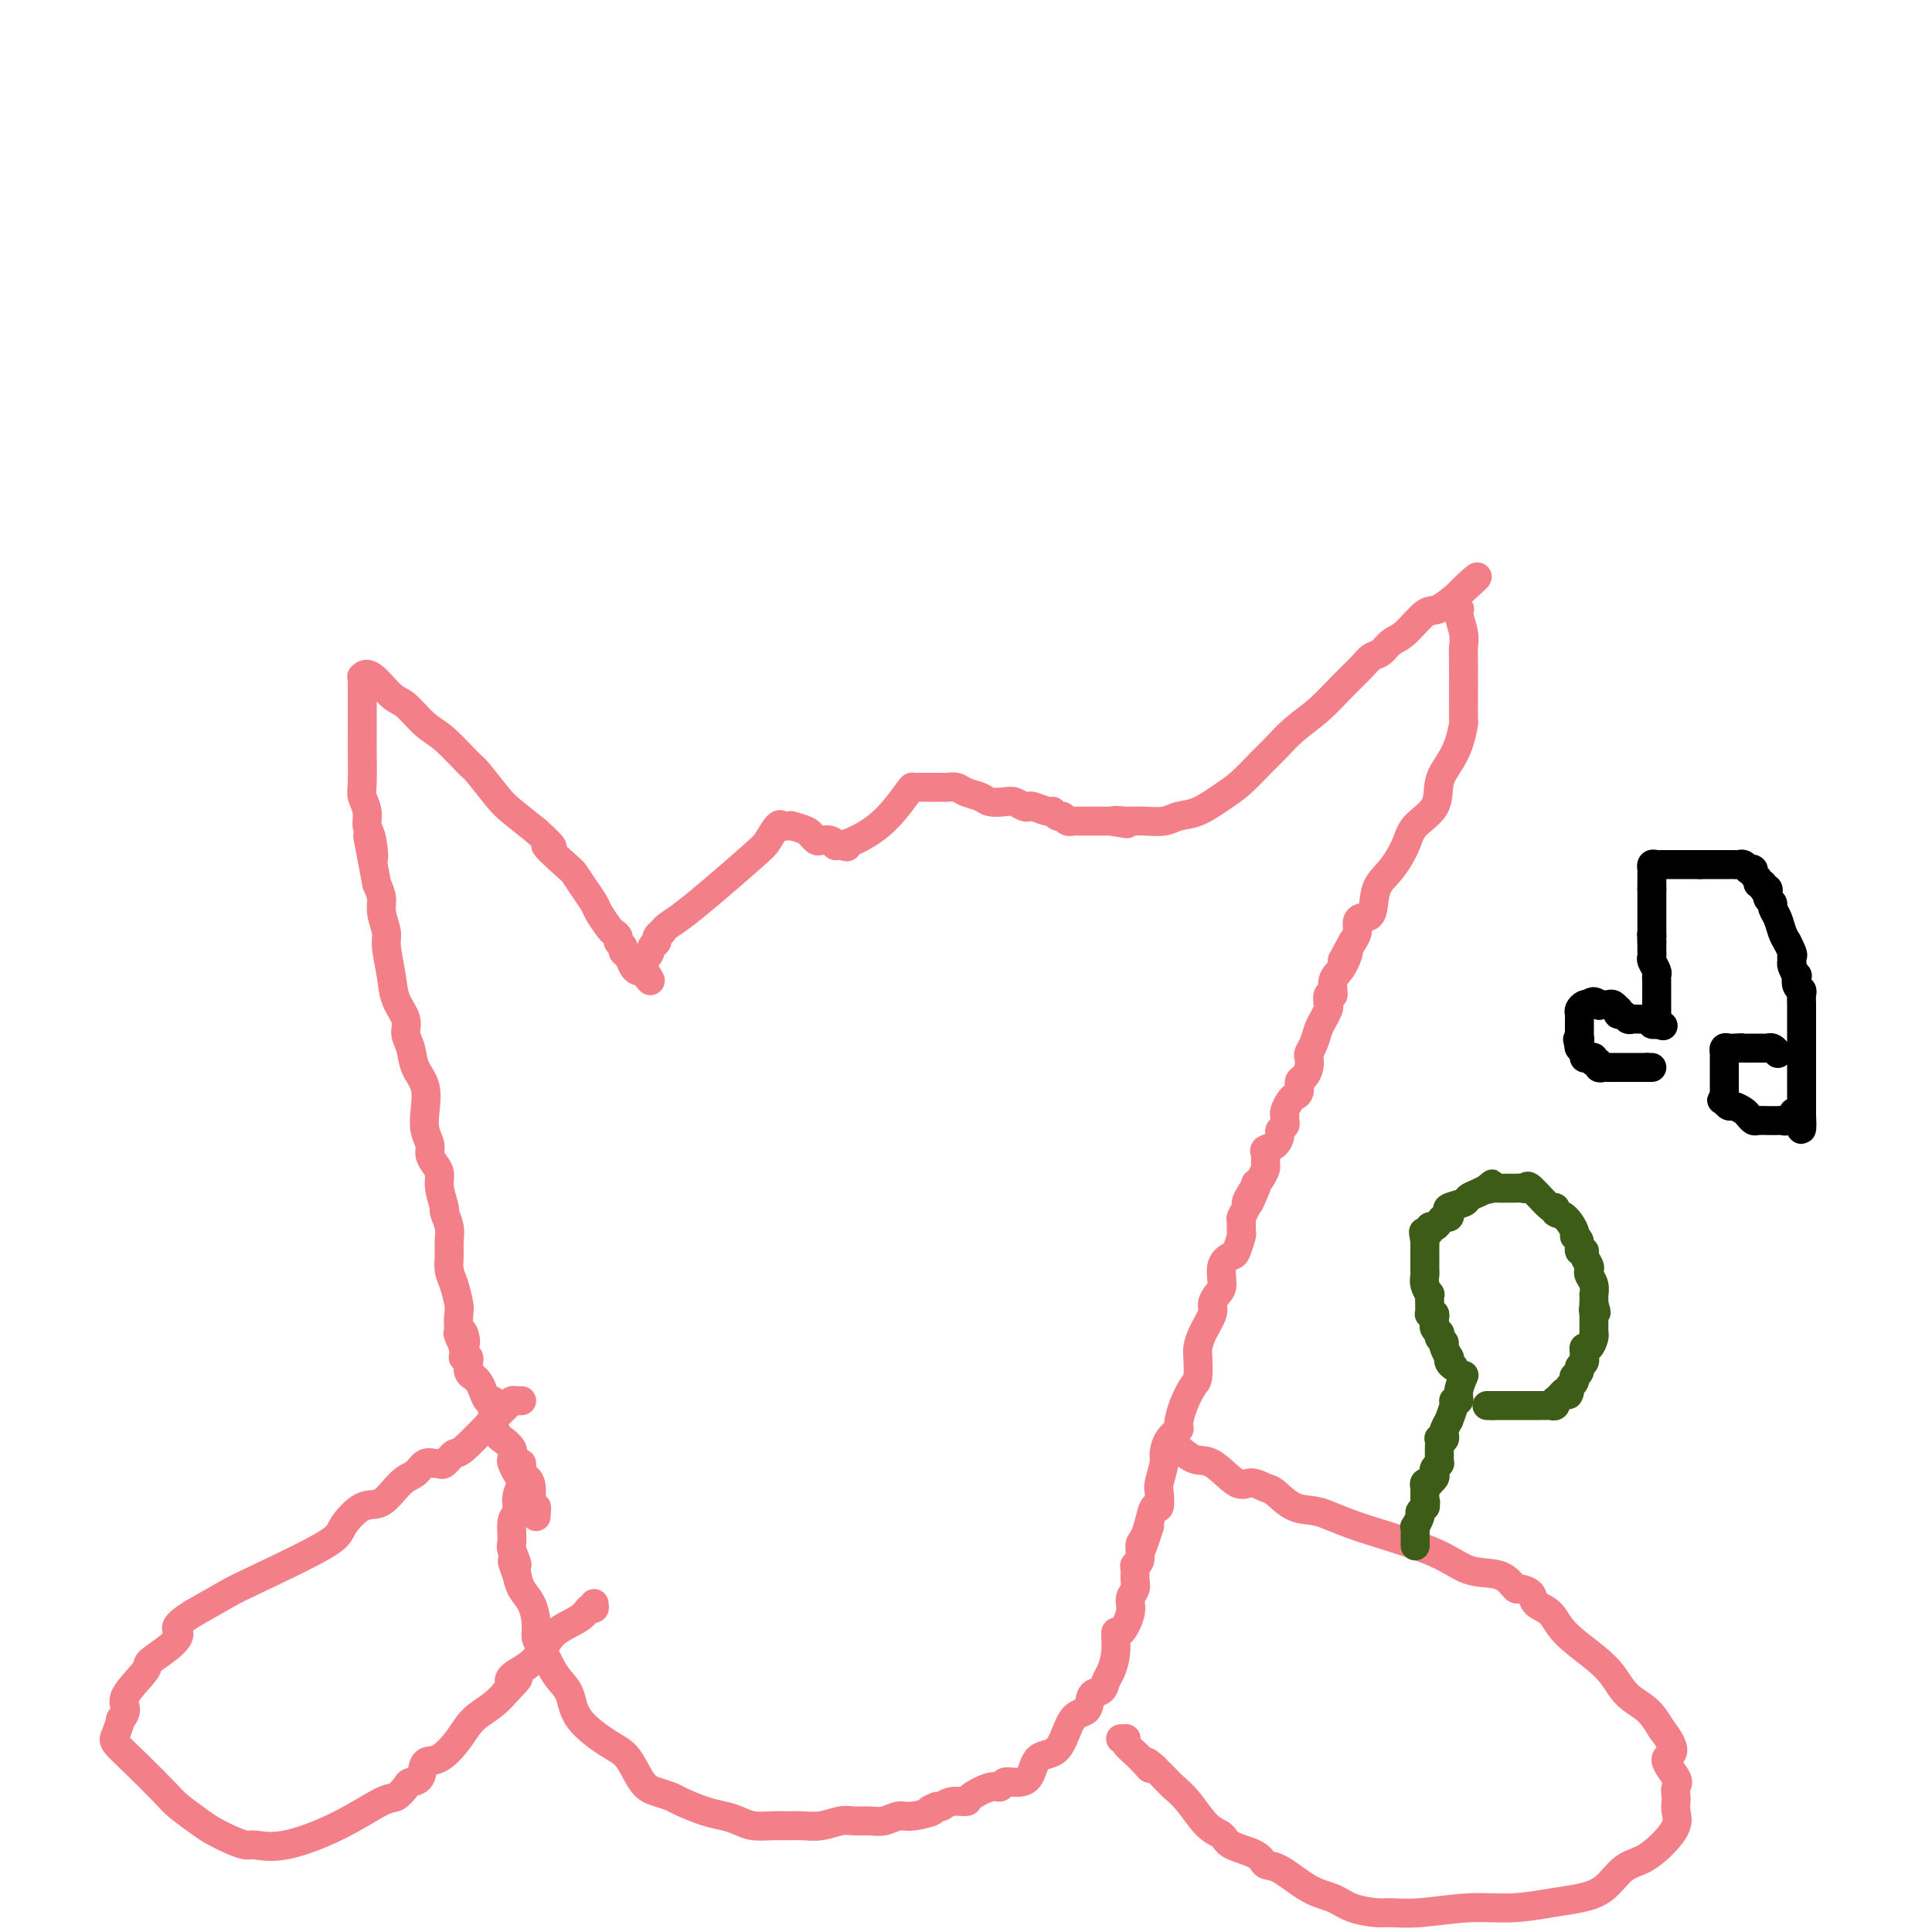 <svg viewBox='0 0 400 400' version='1.1' xmlns='http://www.w3.org/2000/svg' xmlns:xlink='http://www.w3.org/1999/xlink'><g fill='none' stroke='#F37F89' stroke-width='6' stroke-linecap='round' stroke-linejoin='round'><path d='M111,314c0.000,0.000 0.000,-1.000 0,-1'/><path d='M111,313c0.064,-0.437 0.224,-1.031 0,-1c-0.224,0.031 -0.833,0.686 -1,0c-0.167,-0.686 0.109,-2.713 0,-4c-0.109,-1.287 -0.604,-1.836 -1,-2c-0.396,-0.164 -0.693,0.055 -1,0c-0.307,-0.055 -0.625,-0.386 -1,-1c-0.375,-0.614 -0.807,-1.511 -1,-2c-0.193,-0.489 -0.147,-0.569 0,-1c0.147,-0.431 0.393,-1.213 0,-2c-0.393,-0.787 -1.426,-1.580 -2,-2c-0.574,-0.420 -0.689,-0.467 -1,-1c-0.311,-0.533 -0.818,-1.553 -1,-2c-0.182,-0.447 -0.038,-0.322 0,-1c0.038,-0.678 -0.031,-2.160 0,-3c0.031,-0.840 0.162,-1.038 0,-1c-0.162,0.038 -0.617,0.312 -1,0c-0.383,-0.312 -0.695,-1.210 -1,-2c-0.305,-0.790 -0.603,-1.473 -1,-2c-0.397,-0.527 -0.891,-0.897 -1,-1c-0.109,-0.103 0.168,0.060 0,0c-0.168,-0.060 -0.781,-0.342 -1,-1c-0.219,-0.658 -0.045,-1.692 0,-2c0.045,-0.308 -0.041,0.111 0,0c0.041,-0.111 0.207,-0.751 0,-1c-0.207,-0.249 -0.787,-0.108 -1,0c-0.213,0.108 -0.057,0.183 0,0c0.057,-0.183 0.016,-0.624 0,-1c-0.016,-0.376 -0.008,-0.688 0,-1'/><path d='M96,279c-2.337,-5.369 -0.678,-1.793 0,-1c0.678,0.793 0.375,-1.198 0,-2c-0.375,-0.802 -0.822,-0.416 -1,-1c-0.178,-0.584 -0.086,-2.137 0,-3c0.086,-0.863 0.166,-1.035 0,-2c-0.166,-0.965 -0.579,-2.722 -1,-4c-0.421,-1.278 -0.849,-2.077 -1,-3c-0.151,-0.923 -0.025,-1.971 0,-3c0.025,-1.029 -0.050,-2.040 0,-3c0.050,-0.960 0.224,-1.871 0,-3c-0.224,-1.129 -0.847,-2.476 -1,-3c-0.153,-0.524 0.165,-0.223 0,-1c-0.165,-0.777 -0.814,-2.630 -1,-4c-0.186,-1.370 0.090,-2.256 0,-3c-0.090,-0.744 -0.546,-1.345 -1,-2c-0.454,-0.655 -0.904,-1.364 -1,-2c-0.096,-0.636 0.164,-1.197 0,-2c-0.164,-0.803 -0.750,-1.846 -1,-3c-0.250,-1.154 -0.162,-2.420 0,-4c0.162,-1.580 0.399,-3.475 0,-5c-0.399,-1.525 -1.434,-2.679 -2,-4c-0.566,-1.321 -0.662,-2.808 -1,-4c-0.338,-1.192 -0.918,-2.087 -1,-3c-0.082,-0.913 0.333,-1.842 0,-3c-0.333,-1.158 -1.414,-2.543 -2,-4c-0.586,-1.457 -0.678,-2.984 -1,-5c-0.322,-2.016 -0.874,-4.521 -1,-6c-0.126,-1.479 0.172,-1.933 0,-3c-0.172,-1.067 -0.816,-2.749 -1,-4c-0.184,-1.251 0.090,-2.072 0,-3c-0.090,-0.928 -0.545,-1.964 -1,-3'/><path d='M78,183c-3.029,-16.067 -1.600,-8.234 -1,-6c0.600,2.234 0.371,-1.129 0,-3c-0.371,-1.871 -0.884,-2.248 -1,-3c-0.116,-0.752 0.165,-1.877 0,-3c-0.165,-1.123 -0.776,-2.243 -1,-3c-0.224,-0.757 -0.060,-1.151 0,-3c0.060,-1.849 0.016,-5.151 0,-7c-0.016,-1.849 -0.004,-2.243 0,-3c0.004,-0.757 0.001,-1.877 0,-3c-0.001,-1.123 0.000,-2.249 0,-3c-0.000,-0.751 -0.001,-1.129 0,-2c0.001,-0.871 0.004,-2.237 0,-3c-0.004,-0.763 -0.016,-0.922 0,-1c0.016,-0.078 0.061,-0.073 0,0c-0.061,0.073 -0.228,0.215 0,0c0.228,-0.215 0.852,-0.787 2,0c1.148,0.787 2.819,2.933 4,4c1.181,1.067 1.872,1.056 3,2c1.128,0.944 2.694,2.844 4,4c1.306,1.156 2.354,1.568 4,3c1.646,1.432 3.891,3.884 5,5c1.109,1.116 1.081,0.897 2,2c0.919,1.103 2.786,3.528 4,5c1.214,1.472 1.775,1.992 3,3c1.225,1.008 3.112,2.504 5,4'/><path d='M111,172c5.805,5.255 2.319,2.893 2,3c-0.319,0.107 2.529,2.685 4,4c1.471,1.315 1.564,1.368 2,2c0.436,0.632 1.216,1.843 2,3c0.784,1.157 1.573,2.260 2,3c0.427,0.740 0.492,1.115 1,2c0.508,0.885 1.461,2.278 2,3c0.539,0.722 0.666,0.771 1,1c0.334,0.229 0.877,0.638 1,1c0.123,0.362 -0.174,0.678 0,1c0.174,0.322 0.820,0.650 1,1c0.180,0.350 -0.107,0.721 0,1c0.107,0.279 0.606,0.467 1,1c0.394,0.533 0.683,1.413 1,2c0.317,0.587 0.662,0.882 1,1c0.338,0.118 0.669,0.059 1,0'/><path d='M133,201c3.354,4.352 0.740,0.733 0,-1c-0.740,-1.733 0.394,-1.578 1,-2c0.606,-0.422 0.684,-1.419 1,-2c0.316,-0.581 0.869,-0.744 1,-1c0.131,-0.256 -0.161,-0.605 0,-1c0.161,-0.395 0.774,-0.837 1,-1c0.226,-0.163 0.065,-0.047 0,0c-0.065,0.047 -0.032,0.023 0,0'/><path d='M137,193c1.020,-1.528 1.569,-1.348 5,-4c3.431,-2.652 9.745,-8.136 13,-11c3.255,-2.864 3.451,-3.107 4,-4c0.549,-0.893 1.451,-2.436 2,-3c0.549,-0.564 0.746,-0.148 1,0c0.254,0.148 0.566,0.030 1,0c0.434,-0.030 0.991,0.030 1,0c0.009,-0.030 -0.530,-0.148 0,0c0.530,0.148 2.130,0.562 3,1c0.870,0.438 1.010,0.901 1,1c-0.010,0.099 -0.171,-0.166 0,0c0.171,0.166 0.672,0.762 1,1c0.328,0.238 0.483,0.116 1,0c0.517,-0.116 1.396,-0.227 2,0c0.604,0.227 0.932,0.792 1,1c0.068,0.208 -0.123,0.059 0,0c0.123,-0.059 0.562,-0.030 1,0'/><path d='M174,175c2.193,0.639 1.175,0.238 1,0c-0.175,-0.238 0.492,-0.312 2,-1c1.508,-0.688 3.857,-1.988 6,-4c2.143,-2.012 4.079,-4.735 5,-6c0.921,-1.265 0.828,-1.071 1,-1c0.172,0.071 0.610,0.019 1,0c0.390,-0.019 0.734,-0.005 1,0c0.266,0.005 0.456,0.000 1,0c0.544,-0.000 1.443,0.003 2,0c0.557,-0.003 0.772,-0.012 1,0c0.228,0.012 0.469,0.045 1,0c0.531,-0.045 1.353,-0.170 2,0c0.647,0.170 1.118,0.633 2,1c0.882,0.367 2.176,0.638 3,1c0.824,0.362 1.177,0.815 2,1c0.823,0.185 2.116,0.101 3,0c0.884,-0.101 1.358,-0.219 2,0c0.642,0.219 1.453,0.776 2,1c0.547,0.224 0.829,0.117 1,0c0.171,-0.117 0.231,-0.243 1,0c0.769,0.243 2.247,0.853 3,1c0.753,0.147 0.781,-0.171 1,0c0.219,0.171 0.630,0.830 1,1c0.370,0.170 0.699,-0.151 1,0c0.301,0.151 0.572,0.772 1,1c0.428,0.228 1.012,0.061 1,0c-0.012,-0.061 -0.618,-0.016 0,0c0.618,0.016 2.462,0.005 4,0c1.538,-0.005 2.769,-0.002 4,0'/><path d='M230,170c6.150,1.083 2.025,0.290 1,0c-1.025,-0.290 1.050,-0.078 2,0c0.950,0.078 0.775,0.022 1,0c0.225,-0.022 0.849,-0.009 1,0c0.151,0.009 -0.173,0.015 0,0c0.173,-0.015 0.843,-0.052 2,0c1.157,0.052 2.801,0.192 4,0c1.199,-0.192 1.952,-0.716 3,-1c1.048,-0.284 2.390,-0.329 4,-1c1.610,-0.671 3.486,-1.968 5,-3c1.514,-1.032 2.665,-1.801 4,-3c1.335,-1.199 2.852,-2.830 4,-4c1.148,-1.170 1.925,-1.878 3,-3c1.075,-1.122 2.448,-2.658 4,-4c1.552,-1.342 3.284,-2.491 5,-4c1.716,-1.509 3.418,-3.378 5,-5c1.582,-1.622 3.045,-2.999 4,-4c0.955,-1.001 1.404,-1.628 2,-2c0.596,-0.372 1.340,-0.489 2,-1c0.660,-0.511 1.236,-1.416 2,-2c0.764,-0.584 1.718,-0.846 3,-2c1.282,-1.154 2.893,-3.199 4,-4c1.107,-0.801 1.709,-0.359 3,-1c1.291,-0.641 3.271,-2.365 4,-3c0.729,-0.635 0.208,-0.181 0,0c-0.208,0.181 -0.104,0.091 0,0'/><path d='M302,123c7.576,-6.678 2.016,-2.372 0,0c-2.016,2.372 -0.488,2.809 0,3c0.488,0.191 -0.066,0.134 0,1c0.066,0.866 0.750,2.653 1,4c0.250,1.347 0.067,2.253 0,3c-0.067,0.747 -0.017,1.335 0,3c0.017,1.665 0.002,4.405 0,6c-0.002,1.595 0.008,2.043 0,3c-0.008,0.957 -0.034,2.421 0,3c0.034,0.579 0.128,0.272 0,1c-0.128,0.728 -0.479,2.491 -1,4c-0.521,1.509 -1.213,2.765 -2,4c-0.787,1.235 -1.669,2.448 -2,4c-0.331,1.552 -0.110,3.442 -1,5c-0.890,1.558 -2.892,2.786 -4,4c-1.108,1.214 -1.323,2.416 -2,4c-0.677,1.584 -1.818,3.551 -3,5c-1.182,1.449 -2.407,2.380 -3,4c-0.593,1.620 -0.554,3.929 -1,5c-0.446,1.071 -1.377,0.906 -2,1c-0.623,0.094 -0.937,0.448 -1,1c-0.063,0.552 0.125,1.300 0,2c-0.125,0.700 -0.562,1.350 -1,2'/><path d='M280,195c-3.603,6.649 -1.610,2.771 -1,2c0.610,-0.771 -0.162,1.566 -1,3c-0.838,1.434 -1.740,1.966 -2,3c-0.260,1.034 0.124,2.570 0,3c-0.124,0.430 -0.754,-0.248 -1,0c-0.246,0.248 -0.107,1.421 0,2c0.107,0.579 0.183,0.565 0,1c-0.183,0.435 -0.624,1.320 -1,2c-0.376,0.680 -0.689,1.155 -1,2c-0.311,0.845 -0.622,2.062 -1,3c-0.378,0.938 -0.823,1.598 -1,2c-0.177,0.402 -0.085,0.545 0,1c0.085,0.455 0.163,1.221 0,2c-0.163,0.779 -0.568,1.570 -1,2c-0.432,0.430 -0.890,0.500 -1,1c-0.110,0.500 0.128,1.429 0,2c-0.128,0.571 -0.623,0.783 -1,1c-0.377,0.217 -0.636,0.439 -1,1c-0.364,0.561 -0.834,1.460 -1,2c-0.166,0.540 -0.030,0.721 0,1c0.030,0.279 -0.046,0.656 0,1c0.046,0.344 0.215,0.656 0,1c-0.215,0.344 -0.814,0.721 -1,1c-0.186,0.279 0.041,0.460 0,1c-0.041,0.540 -0.350,1.439 -1,2c-0.650,0.561 -1.641,0.784 -2,1c-0.359,0.216 -0.085,0.425 0,1c0.085,0.575 -0.018,1.515 0,2c0.018,0.485 0.159,0.515 0,1c-0.159,0.485 -0.617,1.424 -1,2c-0.383,0.576 -0.692,0.788 -1,1'/><path d='M260,245c-3.051,7.931 -0.678,2.759 0,1c0.678,-1.759 -0.340,-0.105 -1,1c-0.660,1.105 -0.962,1.662 -1,2c-0.038,0.338 0.187,0.456 0,1c-0.187,0.544 -0.785,1.515 -1,2c-0.215,0.485 -0.045,0.483 0,1c0.045,0.517 -0.034,1.554 0,2c0.034,0.446 0.182,0.301 0,1c-0.182,0.699 -0.692,2.242 -1,3c-0.308,0.758 -0.412,0.731 -1,1c-0.588,0.269 -1.658,0.833 -2,2c-0.342,1.167 0.045,2.938 0,4c-0.045,1.062 -0.524,1.415 -1,2c-0.476,0.585 -0.951,1.400 -1,2c-0.049,0.600 0.327,0.984 0,2c-0.327,1.016 -1.358,2.665 -2,4c-0.642,1.335 -0.896,2.355 -1,3c-0.104,0.645 -0.056,0.916 0,2c0.056,1.084 0.122,2.983 0,4c-0.122,1.017 -0.431,1.153 -1,2c-0.569,0.847 -1.396,2.405 -2,4c-0.604,1.595 -0.984,3.226 -1,4c-0.016,0.774 0.332,0.691 0,1c-0.332,0.309 -1.343,1.012 -2,2c-0.657,0.988 -0.960,2.263 -1,3c-0.040,0.737 0.182,0.938 0,2c-0.182,1.062 -0.770,2.986 -1,4c-0.230,1.014 -0.103,1.117 0,2c0.103,0.883 0.182,2.545 0,3c-0.182,0.455 -0.623,-0.299 -1,0c-0.377,0.299 -0.688,1.649 -1,3'/><path d='M238,315c-3.360,10.955 -0.761,3.341 0,1c0.761,-2.341 -0.318,0.590 -1,2c-0.682,1.410 -0.968,1.298 -1,2c-0.032,0.702 0.189,2.219 0,3c-0.189,0.781 -0.787,0.828 -1,1c-0.213,0.172 -0.041,0.470 0,1c0.041,0.530 -0.048,1.293 0,2c0.048,0.707 0.233,1.360 0,2c-0.233,0.640 -0.885,1.269 -1,2c-0.115,0.731 0.306,1.565 0,3c-0.306,1.435 -1.339,3.472 -2,4c-0.661,0.528 -0.949,-0.454 -1,0c-0.051,0.454 0.137,2.343 0,4c-0.137,1.657 -0.598,3.082 -1,4c-0.402,0.918 -0.744,1.330 -1,2c-0.256,0.670 -0.426,1.599 -1,2c-0.574,0.401 -1.551,0.276 -2,1c-0.449,0.724 -0.370,2.299 -1,3c-0.630,0.701 -1.968,0.528 -3,2c-1.032,1.472 -1.758,4.589 -3,6c-1.242,1.411 -3.001,1.114 -4,2c-0.999,0.886 -1.238,2.954 -2,4c-0.762,1.046 -2.047,1.071 -3,1c-0.953,-0.071 -1.573,-0.239 -2,0c-0.427,0.239 -0.660,0.886 -1,1c-0.340,0.114 -0.788,-0.306 -2,0c-1.212,0.306 -3.189,1.336 -4,2c-0.811,0.664 -0.454,0.961 -1,1c-0.546,0.039 -1.993,-0.182 -3,0c-1.007,0.182 -1.573,0.766 -2,1c-0.427,0.234 -0.713,0.117 -1,0'/><path d='M194,374c-2.962,1.090 -0.865,0.814 -1,1c-0.135,0.186 -2.500,0.835 -4,1c-1.500,0.165 -2.133,-0.153 -3,0c-0.867,0.153 -1.967,0.777 -3,1c-1.033,0.223 -1.998,0.046 -3,0c-1.002,-0.046 -2.039,0.040 -3,0c-0.961,-0.040 -1.845,-0.207 -3,0c-1.155,0.207 -2.581,0.788 -4,1c-1.419,0.212 -2.830,0.054 -4,0c-1.170,-0.054 -2.098,-0.004 -3,0c-0.902,0.004 -1.779,-0.039 -3,0c-1.221,0.039 -2.786,0.162 -4,0c-1.214,-0.162 -2.078,-0.607 -3,-1c-0.922,-0.393 -1.902,-0.735 -3,-1c-1.098,-0.265 -2.313,-0.452 -4,-1c-1.687,-0.548 -3.844,-1.456 -5,-2c-1.156,-0.544 -1.310,-0.724 -2,-1c-0.690,-0.276 -1.915,-0.649 -3,-1c-1.085,-0.351 -2.030,-0.681 -3,-2c-0.970,-1.319 -1.965,-3.627 -3,-5c-1.035,-1.373 -2.111,-1.812 -4,-3c-1.889,-1.188 -4.589,-3.127 -6,-5c-1.411,-1.873 -1.531,-3.680 -2,-5c-0.469,-1.320 -1.288,-2.151 -2,-3c-0.712,-0.849 -1.317,-1.715 -2,-3c-0.683,-1.285 -1.444,-2.991 -2,-4c-0.556,-1.009 -0.909,-1.323 -1,-2c-0.091,-0.677 0.079,-1.718 0,-3c-0.079,-1.282 -0.406,-2.807 -1,-4c-0.594,-1.193 -1.455,-2.055 -2,-3c-0.545,-0.945 -0.772,-1.972 -1,-3'/><path d='M107,326c-1.949,-4.929 -0.322,-2.250 0,-2c0.322,0.250 -0.661,-1.928 -1,-3c-0.339,-1.072 -0.035,-1.039 0,-2c0.035,-0.961 -0.201,-2.916 0,-4c0.201,-1.084 0.838,-1.299 1,-2c0.162,-0.701 -0.153,-1.890 0,-3c0.153,-1.110 0.773,-2.140 1,-3c0.227,-0.860 0.061,-1.550 0,-2c-0.061,-0.450 -0.016,-0.660 0,-1c0.016,-0.340 0.005,-0.812 0,-1c-0.005,-0.188 -0.002,-0.094 0,0'/><path d='M108,290c-0.328,0.019 -0.655,0.038 -1,0c-0.345,-0.038 -0.707,-0.131 -1,0c-0.293,0.131 -0.516,0.488 -1,1c-0.484,0.512 -1.229,1.181 -3,3c-1.771,1.819 -4.568,4.789 -6,6c-1.432,1.211 -1.500,0.662 -2,1c-0.500,0.338 -1.432,1.561 -2,2c-0.568,0.439 -0.773,0.093 -1,0c-0.227,-0.093 -0.475,0.067 -1,0c-0.525,-0.067 -1.325,-0.361 -2,0c-0.675,0.361 -1.225,1.378 -2,2c-0.775,0.622 -1.775,0.851 -3,2c-1.225,1.149 -2.674,3.218 -4,4c-1.326,0.782 -2.529,0.277 -4,1c-1.471,0.723 -3.209,2.674 -4,4c-0.791,1.326 -0.635,2.025 -4,4c-3.365,1.975 -10.252,5.224 -14,7c-3.748,1.776 -4.357,2.079 -6,3c-1.643,0.921 -4.322,2.461 -7,4'/><path d='M40,334c-4.800,2.935 -3.302,3.272 -3,4c0.302,0.728 -0.594,1.847 -2,3c-1.406,1.153 -3.323,2.342 -4,3c-0.677,0.658 -0.114,0.787 -1,2c-0.886,1.213 -3.221,3.512 -4,5c-0.779,1.488 -0.001,2.165 0,3c0.001,0.835 -0.775,1.827 -1,2c-0.225,0.173 0.100,-0.473 0,0c-0.100,0.473 -0.625,2.065 -1,3c-0.375,0.935 -0.599,1.213 0,2c0.599,0.787 2.021,2.083 4,4c1.979,1.917 4.514,4.453 6,6c1.486,1.547 1.921,2.103 3,3c1.079,0.897 2.801,2.134 4,3c1.199,0.866 1.876,1.359 3,2c1.124,0.641 2.695,1.430 4,2c1.305,0.570 2.346,0.923 3,1c0.654,0.077 0.923,-0.121 2,0c1.077,0.121 2.961,0.562 6,0c3.039,-0.562 7.233,-2.126 11,-4c3.767,-1.874 7.108,-4.058 9,-5c1.892,-0.942 2.337,-0.642 3,-1c0.663,-0.358 1.544,-1.375 2,-2c0.456,-0.625 0.485,-0.859 1,-1c0.515,-0.141 1.515,-0.190 2,-1c0.485,-0.810 0.454,-2.380 1,-3c0.546,-0.620 1.668,-0.291 3,-1c1.332,-0.709 2.872,-2.458 4,-4c1.128,-1.542 1.842,-2.877 3,-4c1.158,-1.123 2.759,-2.035 4,-3c1.241,-0.965 2.120,-1.982 3,-3'/><path d='M105,350c3.822,-3.819 1.878,-2.367 1,-2c-0.878,0.367 -0.691,-0.352 0,-1c0.691,-0.648 1.887,-1.225 3,-2c1.113,-0.775 2.144,-1.748 3,-3c0.856,-1.252 1.536,-2.784 3,-4c1.464,-1.216 3.713,-2.116 5,-3c1.287,-0.884 1.613,-1.752 2,-2c0.387,-0.248 0.835,0.126 1,0c0.165,-0.126 0.047,-0.750 0,-1c-0.047,-0.250 -0.024,-0.125 0,0'/><path d='M242,299c0.055,-0.342 0.111,-0.685 1,0c0.889,0.685 2.613,2.397 4,3c1.387,0.603 2.439,0.096 4,1c1.561,0.904 3.631,3.220 5,4c1.369,0.780 2.038,0.025 3,0c0.962,-0.025 2.218,0.680 3,1c0.782,0.320 1.089,0.255 2,1c0.911,0.745 2.426,2.302 4,3c1.574,0.698 3.208,0.539 5,1c1.792,0.461 3.741,1.541 8,3c4.259,1.459 10.829,3.295 15,5c4.171,1.705 5.942,3.279 8,4c2.058,0.721 4.401,0.587 6,1c1.599,0.413 2.454,1.371 3,2c0.546,0.629 0.783,0.930 1,1c0.217,0.070 0.414,-0.089 1,0c0.586,0.089 1.559,0.428 2,1c0.441,0.572 0.348,1.376 1,2c0.652,0.624 2.049,1.066 3,2c0.951,0.934 1.455,2.360 3,4c1.545,1.640 4.132,3.495 6,5c1.868,1.505 3.016,2.661 4,4c0.984,1.339 1.803,2.860 3,4c1.197,1.140 2.770,1.897 4,3c1.230,1.103 2.115,2.551 3,4'/><path d='M344,358c4.282,5.472 1.487,5.153 1,6c-0.487,0.847 1.333,2.859 2,4c0.667,1.141 0.181,1.410 0,2c-0.181,0.590 -0.057,1.501 0,2c0.057,0.499 0.046,0.585 0,1c-0.046,0.415 -0.126,1.159 0,2c0.126,0.841 0.457,1.780 0,3c-0.457,1.220 -1.702,2.722 -3,4c-1.298,1.278 -2.647,2.331 -4,3c-1.353,0.669 -2.708,0.954 -4,2c-1.292,1.046 -2.522,2.854 -4,4c-1.478,1.146 -3.205,1.631 -5,2c-1.795,0.369 -3.657,0.620 -6,1c-2.343,0.380 -5.167,0.887 -8,1c-2.833,0.113 -5.675,-0.168 -9,0c-3.325,0.168 -7.133,0.785 -10,1c-2.867,0.215 -4.792,0.030 -6,0c-1.208,-0.030 -1.699,0.097 -3,0c-1.301,-0.097 -3.413,-0.417 -5,-1c-1.587,-0.583 -2.649,-1.430 -4,-2c-1.351,-0.570 -2.992,-0.862 -5,-2c-2.008,-1.138 -4.382,-3.121 -6,-4c-1.618,-0.879 -2.480,-0.656 -3,-1c-0.520,-0.344 -0.698,-1.257 -2,-2c-1.302,-0.743 -3.728,-1.315 -5,-2c-1.272,-0.685 -1.390,-1.482 -2,-2c-0.610,-0.518 -1.710,-0.758 -3,-2c-1.290,-1.242 -2.768,-3.488 -4,-5c-1.232,-1.512 -2.216,-2.292 -3,-3c-0.784,-0.708 -1.367,-1.345 -2,-2c-0.633,-0.655 -1.317,-1.327 -2,-2'/><path d='M239,366c-2.665,-2.439 -1.327,-0.538 -1,0c0.327,0.538 -0.356,-0.287 -1,-1c-0.644,-0.713 -1.248,-1.316 -2,-2c-0.752,-0.684 -1.652,-1.451 -2,-2c-0.348,-0.549 -0.145,-0.879 0,-1c0.145,-0.121 0.231,-0.033 0,0c-0.231,0.033 -0.780,0.009 -1,0c-0.220,-0.009 -0.110,-0.005 0,0'/></g>
<g fill='none' stroke='#3D5C18' stroke-width='6' stroke-linecap='round' stroke-linejoin='round'><path d='M293,320c-0.001,0.062 -0.001,0.123 0,0c0.001,-0.123 0.004,-0.432 0,-1c-0.004,-0.568 -0.016,-1.395 0,-2c0.016,-0.605 0.061,-0.989 0,-1c-0.061,-0.011 -0.226,0.351 0,0c0.226,-0.351 0.844,-1.414 1,-2c0.156,-0.586 -0.150,-0.696 0,-1c0.150,-0.304 0.757,-0.801 1,-1c0.243,-0.199 0.121,-0.099 0,0'/><path d='M295,312c0.309,-1.477 0.083,-1.169 0,-1c-0.083,0.169 -0.023,0.199 0,0c0.023,-0.199 0.010,-0.628 0,-1c-0.010,-0.372 -0.018,-0.687 0,-1c0.018,-0.313 0.061,-0.623 0,-1c-0.061,-0.377 -0.226,-0.822 0,-1c0.226,-0.178 0.844,-0.089 1,0c0.156,0.089 -0.151,0.178 0,0c0.151,-0.178 0.758,-0.621 1,-1c0.242,-0.379 0.117,-0.693 0,-1c-0.117,-0.307 -0.228,-0.607 0,-1c0.228,-0.393 0.793,-0.877 1,-1c0.207,-0.123 0.056,0.117 0,0c-0.056,-0.117 -0.016,-0.592 0,-1c0.016,-0.408 0.008,-0.749 0,-1c-0.008,-0.251 -0.016,-0.410 0,-1c0.016,-0.590 0.056,-1.610 0,-2c-0.056,-0.390 -0.207,-0.151 0,0c0.207,0.151 0.772,0.215 1,0c0.228,-0.215 0.118,-0.709 0,-1c-0.118,-0.291 -0.243,-0.380 0,-1c0.243,-0.620 0.854,-1.773 1,-2c0.146,-0.227 -0.172,0.470 0,0c0.172,-0.470 0.834,-2.109 1,-3c0.166,-0.891 -0.166,-1.034 0,-1c0.166,0.034 0.829,0.244 1,0c0.171,-0.244 -0.150,-0.942 0,-2c0.150,-1.058 0.771,-2.477 1,-3c0.229,-0.523 0.065,-0.149 0,0c-0.065,0.149 -0.033,0.075 0,0'/><path d='M301,283c-0.415,-0.295 -0.829,-0.590 -1,-1c-0.171,-0.410 -0.097,-0.935 0,-1c0.097,-0.065 0.219,0.329 0,0c-0.219,-0.329 -0.777,-1.380 -1,-2c-0.223,-0.620 -0.112,-0.810 0,-1'/><path d='M299,278c-0.532,-0.936 -0.860,-0.776 -1,-1c-0.140,-0.224 -0.090,-0.833 0,-1c0.090,-0.167 0.221,0.109 0,0c-0.221,-0.109 -0.795,-0.604 -1,-1c-0.205,-0.396 -0.041,-0.694 0,-1c0.041,-0.306 -0.042,-0.621 0,-1c0.042,-0.379 0.207,-0.821 0,-1c-0.207,-0.179 -0.788,-0.094 -1,0c-0.212,0.094 -0.056,0.199 0,0c0.056,-0.199 0.011,-0.700 0,-1c-0.011,-0.300 0.011,-0.398 0,-1c-0.011,-0.602 -0.056,-1.706 0,-2c0.056,-0.294 0.211,0.223 0,0c-0.211,-0.223 -0.789,-1.187 -1,-2c-0.211,-0.813 -0.057,-1.475 0,-2c0.057,-0.525 0.015,-0.914 0,-1c-0.015,-0.086 -0.004,0.131 0,0c0.004,-0.131 0.001,-0.609 0,-1c-0.001,-0.391 -0.000,-0.696 0,-1c0.000,-0.304 0.000,-0.606 0,-1c-0.000,-0.394 -0.000,-0.879 0,-1c0.000,-0.121 0.000,0.121 0,0c-0.000,-0.121 -0.000,-0.606 0,-1c0.000,-0.394 0.000,-0.697 0,-1'/><path d='M295,257c-0.602,-3.410 -0.106,-1.435 0,-1c0.106,0.435 -0.179,-0.671 0,-1c0.179,-0.329 0.821,0.118 1,0c0.179,-0.118 -0.106,-0.801 0,-1c0.106,-0.199 0.604,0.087 1,0c0.396,-0.087 0.692,-0.548 1,-1c0.308,-0.452 0.629,-0.895 1,-1c0.371,-0.105 0.791,0.126 1,0c0.209,-0.126 0.205,-0.611 0,-1c-0.205,-0.389 -0.613,-0.682 0,-1c0.613,-0.318 2.247,-0.663 3,-1c0.753,-0.337 0.626,-0.668 1,-1c0.374,-0.332 1.250,-0.666 2,-1c0.750,-0.334 1.375,-0.667 2,-1'/><path d='M308,246c1.959,-1.702 0.357,-0.456 0,0c-0.357,0.456 0.530,0.122 1,0c0.470,-0.122 0.521,-0.033 1,0c0.479,0.033 1.385,0.008 2,0c0.615,-0.008 0.939,-0.001 1,0c0.061,0.001 -0.141,-0.004 0,0c0.141,0.004 0.626,0.016 1,0c0.374,-0.016 0.636,-0.062 1,0c0.364,0.062 0.828,0.230 1,0c0.172,-0.230 0.052,-0.859 1,0c0.948,0.859 2.966,3.207 4,4c1.034,0.793 1.085,0.030 1,0c-0.085,-0.030 -0.306,0.673 0,1c0.306,0.327 1.139,0.277 2,1c0.861,0.723 1.752,2.218 2,3c0.248,0.782 -0.145,0.853 0,1c0.145,0.147 0.827,0.372 1,1c0.173,0.628 -0.164,1.660 0,2c0.164,0.340 0.827,-0.012 1,0c0.173,0.012 -0.146,0.387 0,1c0.146,0.613 0.757,1.464 1,2c0.243,0.536 0.118,0.756 0,1c-0.118,0.244 -0.228,0.513 0,1c0.228,0.487 0.793,1.191 1,2c0.207,0.809 0.055,1.722 0,2c-0.055,0.278 -0.015,-0.079 0,0c0.015,0.079 0.004,0.594 0,1c-0.004,0.406 -0.002,0.703 0,1'/><path d='M330,270c0.928,2.947 0.249,1.315 0,1c-0.249,-0.315 -0.067,0.689 0,1c0.067,0.311 0.018,-0.070 0,0c-0.018,0.070 -0.005,0.593 0,1c0.005,0.407 0.002,0.699 0,1c-0.002,0.301 -0.003,0.610 0,1c0.003,0.390 0.011,0.860 0,1c-0.011,0.140 -0.041,-0.051 0,0c0.041,0.051 0.155,0.343 0,1c-0.155,0.657 -0.578,1.678 -1,2c-0.422,0.322 -0.844,-0.054 -1,0c-0.156,0.054 -0.046,0.539 0,1c0.046,0.461 0.027,0.897 0,1c-0.027,0.103 -0.064,-0.126 0,0c0.064,0.126 0.227,0.607 0,1c-0.227,0.393 -0.845,0.697 -1,1c-0.155,0.303 0.152,0.606 0,1c-0.152,0.394 -0.762,0.879 -1,1c-0.238,0.121 -0.102,-0.121 0,0c0.102,0.121 0.172,0.606 0,1c-0.172,0.394 -0.586,0.697 -1,1'/><path d='M325,287c-0.725,2.868 -0.036,1.539 0,1c0.036,-0.539 -0.579,-0.289 -1,0c-0.421,0.289 -0.648,0.617 -1,1c-0.352,0.383 -0.829,0.821 -1,1c-0.171,0.179 -0.035,0.101 0,0c0.035,-0.101 -0.032,-0.223 0,0c0.032,0.223 0.164,0.792 0,1c-0.164,0.208 -0.622,0.056 -1,0c-0.378,-0.056 -0.674,-0.015 -1,0c-0.326,0.015 -0.682,0.004 -1,0c-0.318,-0.004 -0.600,-0.001 -1,0c-0.400,0.001 -0.919,0.000 -1,0c-0.081,-0.000 0.277,-0.000 0,0c-0.277,0.000 -1.187,0.000 -2,0c-0.813,-0.000 -1.527,-0.000 -2,0c-0.473,0.000 -0.704,0.000 -1,0c-0.296,-0.000 -0.657,-0.000 -1,0c-0.343,0.000 -0.670,0.000 -1,0c-0.330,-0.000 -0.665,-0.000 -1,0'/><path d='M309,291c-2.000,0.000 -1.000,0.000 0,0'/></g>
<g fill='none' stroke='#000000' stroke-width='6' stroke-linecap='round' stroke-linejoin='round'><path d='M342,221c0.000,0.000 -1.000,0.000 -1,0'/><path d='M341,221c-0.394,0.000 -0.879,0.000 -1,0c-0.121,-0.000 0.123,-0.000 0,0c-0.123,0.000 -0.612,0.000 -1,0c-0.388,-0.000 -0.677,-0.000 -1,0c-0.323,0.000 -0.682,0.000 -1,0c-0.318,-0.000 -0.596,-0.000 -1,0c-0.404,0.000 -0.935,0.001 -1,0c-0.065,-0.001 0.338,-0.004 0,0c-0.338,0.004 -1.415,0.016 -2,0c-0.585,-0.016 -0.678,-0.061 -1,0c-0.322,0.061 -0.874,0.226 -1,0c-0.126,-0.226 0.172,-0.844 0,-1c-0.172,-0.156 -0.816,0.151 -1,0c-0.184,-0.151 0.091,-0.762 0,-1c-0.091,-0.238 -0.546,-0.105 -1,0c-0.454,0.105 -0.905,0.183 -1,0c-0.095,-0.183 0.167,-0.626 0,-1c-0.167,-0.374 -0.762,-0.678 -1,-1c-0.238,-0.322 -0.119,-0.661 0,-1'/><path d='M327,216c-0.773,-1.013 -0.207,-1.045 0,-1c0.207,0.045 0.055,0.167 0,0c-0.055,-0.167 -0.015,-0.622 0,-1c0.015,-0.378 0.003,-0.678 0,-1c-0.003,-0.322 0.002,-0.664 0,-1c-0.002,-0.336 -0.012,-0.665 0,-1c0.012,-0.335 0.044,-0.678 0,-1c-0.044,-0.322 -0.166,-0.625 0,-1c0.166,-0.375 0.619,-0.821 1,-1c0.381,-0.179 0.691,-0.089 1,0'/><path d='M329,208c0.775,-1.238 1.713,-0.333 2,0c0.287,0.333 -0.077,0.093 0,0c0.077,-0.093 0.595,-0.040 1,0c0.405,0.040 0.696,0.067 1,0c0.304,-0.067 0.620,-0.229 1,0c0.380,0.229 0.823,0.850 1,1c0.177,0.150 0.089,-0.170 0,0c-0.089,0.170 -0.179,0.830 0,1c0.179,0.170 0.625,-0.151 1,0c0.375,0.151 0.677,0.773 1,1c0.323,0.227 0.665,0.060 1,0c0.335,-0.060 0.663,-0.012 1,0c0.337,0.012 0.681,-0.011 1,0c0.319,0.011 0.611,0.054 1,0c0.389,-0.054 0.874,-0.207 1,0c0.126,0.207 -0.107,0.773 0,1c0.107,0.227 0.553,0.113 1,0'/><path d='M343,212c2.333,0.667 1.167,0.333 0,0'/><path d='M343,212c0.000,-0.532 0.000,-1.063 0,-1c-0.000,0.063 -0.000,0.721 0,0c0.000,-0.721 0.001,-2.822 0,-4c-0.001,-1.178 -0.004,-1.433 0,-2c0.004,-0.567 0.015,-1.447 0,-2c-0.015,-0.553 -0.057,-0.779 0,-1c0.057,-0.221 0.211,-0.437 0,-1c-0.211,-0.563 -0.789,-1.474 -1,-2c-0.211,-0.526 -0.057,-0.666 0,-1c0.057,-0.334 0.015,-0.863 0,-1c-0.015,-0.137 -0.004,0.117 0,0c0.004,-0.117 0.001,-0.605 0,-1c-0.001,-0.395 -0.001,-0.698 0,-1'/><path d='M342,195c-0.155,-2.792 -0.041,-1.273 0,-1c0.041,0.273 0.011,-0.700 0,-1c-0.011,-0.300 -0.003,0.073 0,0c0.003,-0.073 0.001,-0.593 0,-1c-0.001,-0.407 -0.000,-0.700 0,-1c0.000,-0.300 0.000,-0.605 0,-1c-0.000,-0.395 -0.000,-0.879 0,-1c0.000,-0.121 0.000,0.122 0,0c-0.000,-0.122 -0.000,-0.610 0,-1c0.000,-0.390 0.000,-0.682 0,-1c-0.000,-0.318 -0.000,-0.663 0,-1c0.000,-0.337 0.000,-0.668 0,-1c-0.000,-0.332 -0.000,-0.666 0,-1'/><path d='M342,184c0.000,-1.669 0.000,-0.341 0,0c-0.000,0.341 -0.001,-0.305 0,-1c0.001,-0.695 0.003,-1.440 0,-2c-0.003,-0.560 -0.011,-0.935 0,-1c0.011,-0.065 0.040,0.179 0,0c-0.040,-0.179 -0.147,-0.780 0,-1c0.147,-0.220 0.550,-0.059 1,0c0.450,0.059 0.947,0.016 1,0c0.053,-0.016 -0.337,-0.004 0,0c0.337,0.004 1.400,0.001 2,0c0.600,-0.001 0.738,-0.000 1,0c0.262,0.000 0.647,0.000 1,0c0.353,-0.000 0.672,-0.000 1,0c0.328,0.000 0.665,0.000 1,0c0.335,-0.000 0.667,-0.000 1,0c0.333,0.000 0.666,0.000 1,0'/><path d='M352,179c1.477,-0.000 1.169,-0.000 1,0c-0.169,0.000 -0.199,0.000 0,0c0.199,-0.000 0.627,-0.000 1,0c0.373,0.000 0.691,0.000 1,0c0.309,-0.000 0.607,-0.000 1,0c0.393,0.000 0.879,0.000 1,0c0.121,-0.000 -0.123,-0.001 0,0c0.123,0.001 0.611,0.004 1,0c0.389,-0.004 0.677,-0.015 1,0c0.323,0.015 0.679,0.056 1,0c0.321,-0.056 0.607,-0.208 1,0c0.393,0.208 0.894,0.776 1,1c0.106,0.224 -0.183,0.102 0,0c0.183,-0.102 0.838,-0.186 1,0c0.162,0.186 -0.168,0.642 0,1c0.168,0.358 0.833,0.617 1,1c0.167,0.383 -0.166,0.891 0,1c0.166,0.109 0.829,-0.182 1,0c0.171,0.182 -0.151,0.836 0,1c0.151,0.164 0.777,-0.163 1,0c0.223,0.163 0.045,0.817 0,1c-0.045,0.183 0.043,-0.104 0,0c-0.043,0.104 -0.219,0.598 0,1c0.219,0.402 0.832,0.713 1,1c0.168,0.287 -0.110,0.551 0,1c0.110,0.449 0.606,1.082 1,2c0.394,0.918 0.684,2.119 1,3c0.316,0.881 0.658,1.440 1,2'/><path d='M370,195c1.615,3.101 1.151,2.854 1,3c-0.151,0.146 0.011,0.687 0,1c-0.011,0.313 -0.195,0.399 0,1c0.195,0.601 0.770,1.718 1,2c0.230,0.282 0.114,-0.272 0,0c-0.114,0.272 -0.227,1.368 0,2c0.227,0.632 0.793,0.799 1,1c0.207,0.201 0.056,0.436 0,1c-0.056,0.564 -0.015,1.459 0,2c0.015,0.541 0.004,0.730 0,1c-0.004,0.270 -0.001,0.622 0,1c0.001,0.378 0.000,0.783 0,1c-0.000,0.217 -0.000,0.247 0,1c0.000,0.753 0.000,2.228 0,3c-0.000,0.772 -0.000,0.839 0,1c0.000,0.161 0.000,0.415 0,1c-0.000,0.585 -0.000,1.502 0,2c0.000,0.498 0.000,0.576 0,1c-0.000,0.424 -0.000,1.194 0,2c0.000,0.806 0.000,1.648 0,2c-0.000,0.352 -0.000,0.213 0,1c0.000,0.787 0.000,2.500 0,3c-0.000,0.500 -0.000,-0.211 0,0c0.000,0.211 0.000,1.346 0,2c-0.000,0.654 -0.000,0.827 0,1'/><path d='M373,231c0.302,5.565 -0.444,1.477 -1,0c-0.556,-1.477 -0.923,-0.343 -1,0c-0.077,0.343 0.134,-0.104 0,0c-0.134,0.104 -0.615,0.760 -1,1c-0.385,0.240 -0.676,0.064 -1,0c-0.324,-0.064 -0.682,-0.017 -1,0c-0.318,0.017 -0.596,0.005 -1,0c-0.404,-0.005 -0.935,-0.005 -1,0c-0.065,0.005 0.334,0.013 0,0c-0.334,-0.013 -1.403,-0.046 -2,0c-0.597,0.046 -0.723,0.171 -1,0c-0.277,-0.171 -0.704,-0.637 -1,-1c-0.296,-0.363 -0.461,-0.623 -1,-1c-0.539,-0.377 -1.453,-0.871 -2,-1c-0.547,-0.129 -0.728,0.106 -1,0c-0.272,-0.106 -0.636,-0.553 -1,-1'/><path d='M357,228c-1.083,-0.571 -0.290,0.001 0,0c0.290,-0.001 0.078,-0.577 0,-1c-0.078,-0.423 -0.021,-0.695 0,-1c0.021,-0.305 0.006,-0.645 0,-1c-0.006,-0.355 -0.001,-0.725 0,-1c0.001,-0.275 0.000,-0.456 0,-1c-0.000,-0.544 0.000,-1.451 0,-2c-0.000,-0.549 -0.001,-0.739 0,-1c0.001,-0.261 0.003,-0.592 0,-1c-0.003,-0.408 -0.012,-0.894 0,-1c0.012,-0.106 0.045,0.168 0,0c-0.045,-0.168 -0.167,-0.777 0,-1c0.167,-0.223 0.622,-0.060 1,0c0.378,0.060 0.679,0.017 1,0c0.321,-0.017 0.660,-0.009 1,0'/><path d='M360,217c0.643,-0.155 0.749,-0.041 1,0c0.251,0.041 0.646,0.011 1,0c0.354,-0.011 0.669,-0.003 1,0c0.331,0.003 0.680,-0.000 1,0c0.320,0.000 0.611,0.004 1,0c0.389,-0.004 0.875,-0.015 1,0c0.125,0.015 -0.111,0.056 0,0c0.111,-0.056 0.568,-0.207 1,0c0.432,0.207 0.838,0.774 1,1c0.162,0.226 0.081,0.113 0,0'/></g>
</svg>